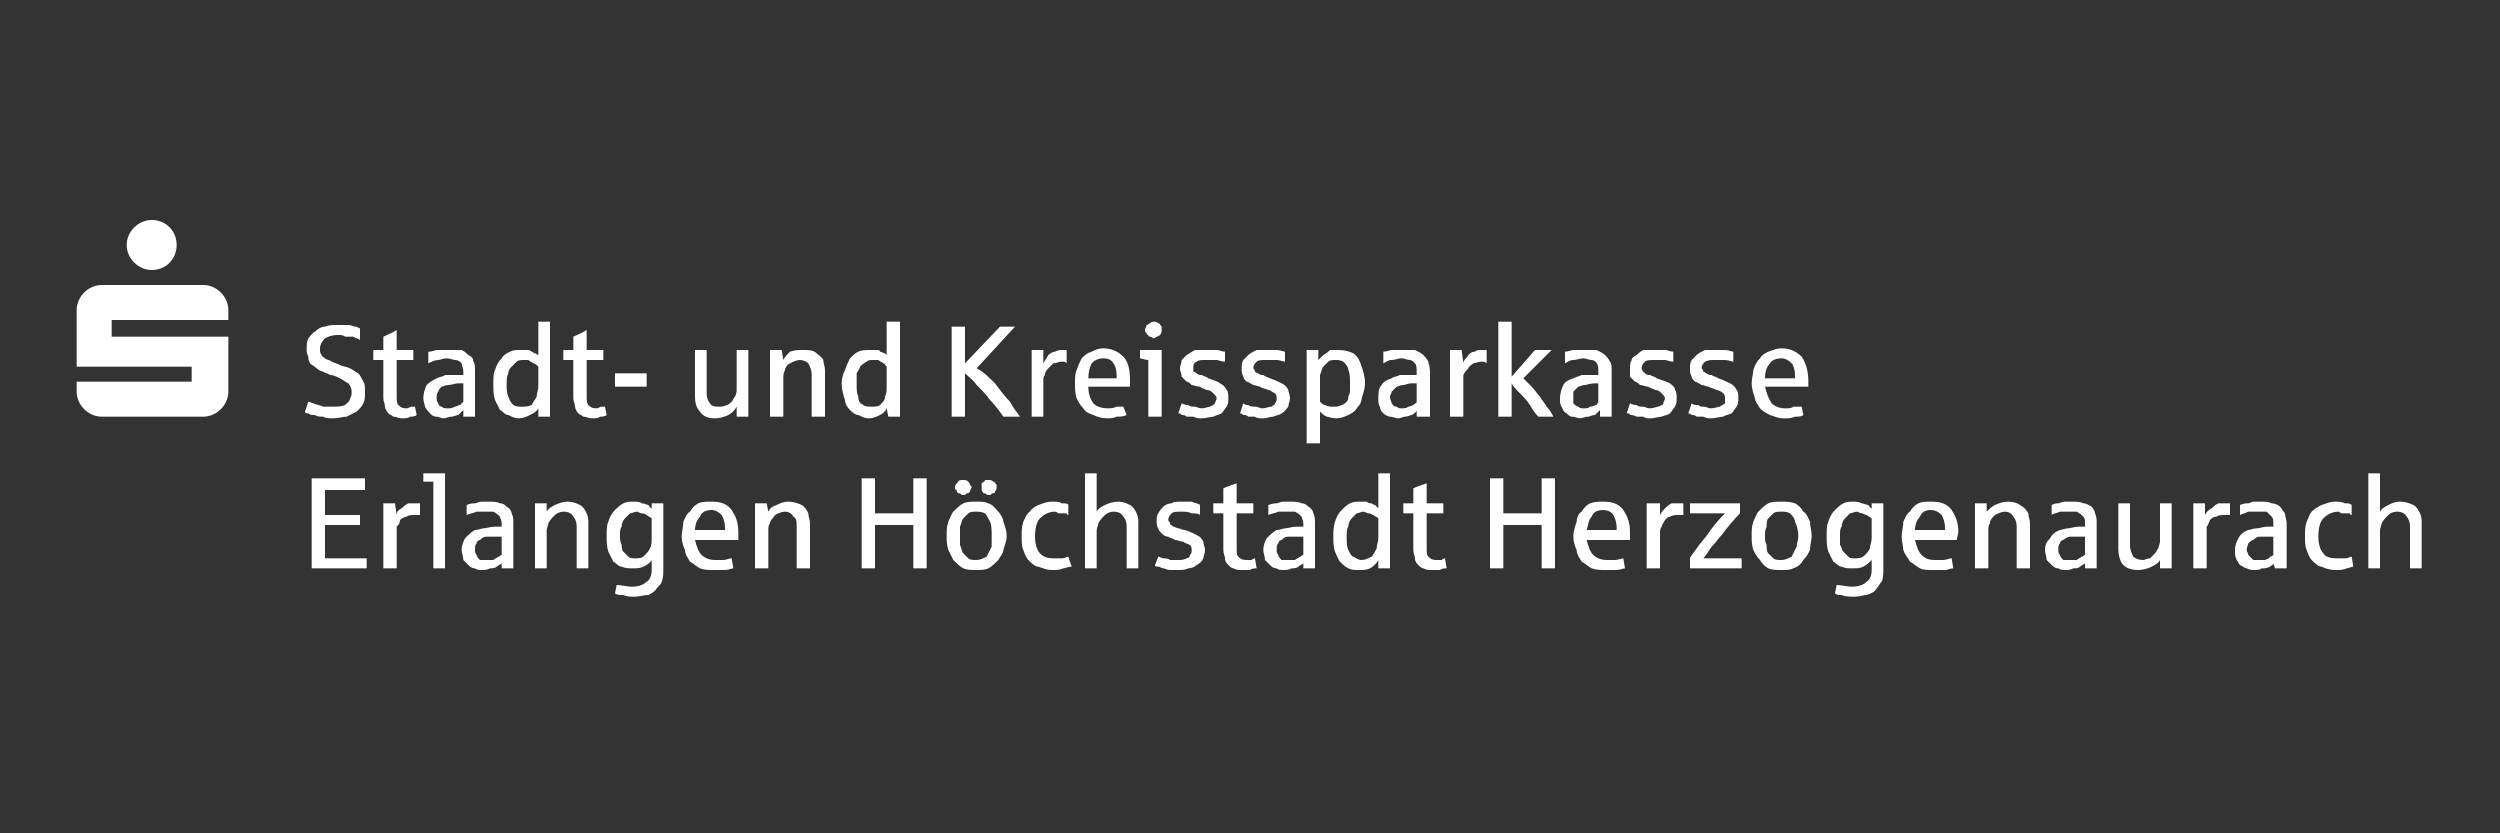 <?xml version="1.0" encoding="UTF-8"?>
<!DOCTYPE svg PUBLIC "-//W3C//DTD SVG 1.1//EN" "http://www.w3.org/Graphics/SVG/1.1/DTD/svg11.dtd">
<!-- Creator: CorelDRAW X7 -->
<svg xmlns="http://www.w3.org/2000/svg" xml:space="preserve" width="1500px" height="500px" version="1.1" style="shape-rendering:geometricPrecision; text-rendering:geometricPrecision; image-rendering:optimizeQuality; fill-rule:evenodd; clip-rule:evenodd"
viewBox="0 0 1500 500"
 xmlns:xlink="http://www.w3.org/1999/xlink">
 <rect x="0" y="0" width="1500" height="500" fill="#333333" stroke="none"/>
 <defs>
  <style type="text/css">
   <![CDATA[
    .fil0 {fill:white}
   ]]>
  </style>
 </defs>
 <g id="Ebene_x0020_1">
  <path class="fil0" d="M61 250l61 0c8,0 15,-7 15,-15l0 -33 -70 0 0 -10 70 0 0 -6c0,-8 -7,-15 -15,-15l-61 0c-8,0 -15,7 -15,15l0 34 69 0 0 9 -69 0 0 6c0,8 7,15 15,15zm15 -103c0,8 7,15 15,15 9,0 15,-7 15,-15 0,-8 -6,-15 -15,-15 -8,0 -15,7 -15,15z"/>
  <g id="_322284408">
   <path class="fil0" d="M200 251c-2,0 -5,0 -6,-1 -2,0 -4,0 -5,-1 -2,0 -3,0 -4,-1 -1,0 -2,0 -2,-1l2 -6c1,0 2,1 3,1 2,1 4,1 6,2 1,0 3,0 5,0 3,0 6,0 8,-1 1,-1 3,-2 3,-4 1,-1 1,-3 1,-4 0,-2 -1,-4 -2,-5 -2,-1 -3,-2 -5,-3 -2,-1 -4,-2 -6,-2 -1,-1 -3,-1 -4,-2 -1,0 -3,-1 -4,-2 -1,-1 -3,-2 -4,-3 -1,-2 -1,-3 -1,-4 -1,-2 -1,-3 -1,-4 0,-3 0,-5 1,-7 1,-1 2,-3 4,-4 2,-2 4,-3 6,-3 2,-1 5,-1 8,-1 2,0 4,0 6,0 2,0 3,1 4,1 2,0 2,1 3,1l0 7c-1,-1 -3,-1 -4,-2 -2,0 -3,0 -5,0 -1,-1 -3,-1 -4,-1 -4,0 -6,1 -8,2 -2,2 -3,4 -3,6 0,2 0,3 1,4 0,1 1,1 2,2 1,1 3,1 4,2 2,1 3,1 5,2 2,1 4,1 6,2 2,1 3,2 5,3 1,1 2,3 3,5 1,1 1,4 1,6 0,3 0,5 -1,7 -1,2 -2,3 -4,5 -2,1 -4,2 -6,3 -2,0 -5,1 -8,1zm41 0c-2,0 -3,-1 -5,-1 -1,-1 -2,-1 -3,-2 -1,-1 -2,-3 -2,-4 0,-2 -1,-3 -1,-5l0 -23 -6 0 0 -6 6 0 0 -8c2,-1 5,-2 8,-4l0 12 10 0 0 6 -10 0 0 22c0,2 0,4 1,5 1,1 2,2 5,2 1,0 2,-1 3,-1 0,0 1,0 2,0l1 5c-1,1 -3,1 -4,1 -1,1 -3,1 -5,1zm25 0c-1,0 -3,-1 -4,-1 -2,0 -3,-1 -4,-2 -1,-1 -2,-2 -3,-4 0,-1 -1,-3 -1,-5 0,-3 1,-6 2,-8 2,-2 4,-3 6,-4 2,-1 4,-1 5,-2 2,0 4,0 7,0 0,0 0,0 0,0 1,0 1,0 2,0 0,0 1,0 1,0 0,0 1,0 1,0l0 -2c0,-2 -1,-4 -1,-5 -1,-1 -2,-2 -4,-2 -1,0 -3,-1 -5,-1 -2,0 -4,1 -5,1 -2,0 -4,1 -6,2l0 -7c3,0 4,-1 5,-1 1,0 2,0 4,0 1,0 3,0 4,0 3,0 5,0 7,0 2,1 3,2 4,3 2,1 3,2 3,4 1,1 1,3 1,6l0 27 -7 0 0 -4c-1,1 -2,2 -3,3 -1,0 -3,1 -4,1 -2,0 -3,1 -5,1zm3 -6c1,0 2,0 4,-1 1,0 2,-1 3,-1 1,-1 1,-1 2,-2l0 -11 -3 0c-2,0 -4,1 -6,1 -2,0 -3,1 -4,1 -1,1 -2,2 -2,3 -1,1 -1,2 -1,3 0,2 0,3 1,4 0,1 1,2 2,2 1,1 2,1 4,1zm42 6c-2,0 -4,-1 -6,-2 -2,0 -3,-2 -5,-3 -1,-2 -2,-4 -3,-6 -1,-3 -1,-6 -1,-10 0,-3 0,-6 1,-8 1,-3 2,-5 4,-7 1,-2 3,-3 5,-4 2,-1 4,-1 6,-1 2,0 3,0 4,0 1,0 2,0 3,1 1,0 1,1 2,1 1,0 1,1 2,1l0 -20 7 0 0 57 -7 0 0 -5c-1,2 -3,3 -5,4 -2,1 -4,2 -7,2zm2 -7c2,0 4,0 6,-1 1,-2 2,-3 3,-5 0,-2 1,-4 1,-6l0 -12c-1,-1 -2,-2 -3,-2 -1,-1 -2,-1 -3,-2 -1,0 -2,0 -3,0 -1,0 -3,0 -4,1 -1,1 -2,2 -3,3 -1,1 -2,2 -2,4 -1,2 -1,4 -1,6 0,4 0,6 1,8 1,3 2,4 3,5 2,1 3,1 5,1zm42 7c-2,0 -3,-1 -5,-1 -1,-1 -2,-1 -3,-2 -1,-1 -2,-3 -2,-4 0,-2 -1,-3 -1,-5l0 -23 -6 0 0 -6 6 0 0 -8c2,-1 5,-2 8,-4l0 12 10 0 0 6 -10 0 0 22c0,2 0,4 1,5 1,1 2,2 5,2 1,0 2,-1 3,-1 0,0 1,0 2,0l1 5c-1,1 -3,1 -4,1 -1,1 -3,1 -5,1zm14 -19l0 -8 19 0 0 8 -19 0zm60 19c-4,0 -7,-1 -9,-4 -2,-2 -3,-5 -3,-9l0 -28 7 0 0 26c0,3 1,5 2,6 1,2 3,2 6,2 1,0 2,0 4,-1 1,0 2,-1 3,-2 1,-1 1,-2 2,-3 1,-2 1,-3 1,-5l0 -23 7 0 0 40 -7 0 0 -6c-1,2 -3,4 -5,5 -2,1 -5,2 -8,2zm33 -1l0 -40 7 0 1 6c1,-2 2,-3 4,-5 3,-1 5,-1 8,-1 3,0 6,0 8,2 1,1 3,2 4,4 0,2 1,4 1,6l0 28 -8 0 0 -25c0,-3 -1,-5 -2,-7 -1,-1 -3,-2 -5,-2 -2,0 -4,1 -6,2 -2,1 -3,3 -3,4 -1,2 -1,3 -1,5l0 23 -8 0zm59 1c-2,0 -4,-1 -6,-2 -2,0 -4,-2 -5,-3 -2,-2 -3,-4 -3,-6 -1,-3 -2,-6 -2,-10 0,-3 1,-6 2,-8 1,-3 2,-5 3,-7 2,-2 3,-3 5,-4 2,-1 5,-1 7,-1 1,0 2,0 4,0 1,0 2,0 2,1 1,0 2,1 3,1 0,0 1,1 1,1l0 -20 8 0 0 57 -7 0 -1 -5c-1,2 -2,3 -4,4 -2,1 -4,2 -7,2zm2 -7c2,0 4,0 5,-1 2,-2 3,-3 3,-5 1,-2 1,-4 1,-6l0 -12c-1,-1 -1,-2 -2,-2 -1,-1 -2,-1 -3,-2 -1,0 -2,0 -3,0 -2,0 -3,0 -4,1 -2,1 -3,2 -4,3 0,1 -1,2 -2,4 0,2 0,4 0,6 0,4 0,6 1,8 0,3 1,4 3,5 1,1 3,1 5,1zm48 6l0 -54 8 0 0 22 21 -22 9 0 -23 25c4,2 7,5 11,9 3,4 6,8 9,11 2,4 4,6 6,9l-10 0c-2,-3 -5,-7 -8,-10 -2,-3 -5,-6 -8,-9 -2,-3 -5,-5 -7,-7l0 26 -8 0zm48 0l0 -40 7 0 0 8c1,-2 2,-3 3,-5 1,-1 3,-2 4,-2 2,-1 3,-1 4,-1 1,0 2,0 3,0l0 8c-1,-1 -1,-1 -3,-1 -2,0 -3,1 -5,1 -1,1 -2,2 -3,3 -1,1 -2,2 -2,4 -1,1 -1,2 -1,3l0 22 -7 0zm45 1c-3,0 -6,-1 -8,-2 -3,-1 -5,-2 -6,-4 -2,-2 -3,-4 -4,-6 -1,-3 -1,-6 -1,-9 0,-3 0,-6 1,-8 1,-3 2,-5 3,-7 2,-2 3,-3 6,-4 2,-1 4,-2 7,-2 5,0 9,2 12,5 3,3 4,8 4,14 0,2 0,3 0,4l-25 0c0,4 1,7 3,10 2,2 5,3 9,3 1,0 3,0 5,-1 1,0 3,0 4,0l2 5c-2,1 -4,1 -6,1 -2,1 -4,1 -6,1zm-11 -24l17 0 0 -2c0,-3 -1,-6 -2,-7 -1,-2 -3,-3 -6,-3 -3,0 -5,1 -7,3 -1,2 -2,5 -2,9zm36 23l0 -34c-2,0 -4,-1 -5,-1l0 -5 13 0 0 40 -8 0zm3 -47c0,0 -1,-1 -2,-1 0,0 -1,0 -1,-1 -1,0 -1,-1 -1,-1 -1,-1 -1,-1 -1,-2 0,-1 1,-2 1,-3 1,0 1,-1 2,-1 1,-1 2,-1 2,-1 1,0 2,0 3,1 1,0 1,1 2,2 0,1 0,1 0,2 0,1 0,2 -1,3 0,0 -1,1 -2,1 0,0 -1,1 -2,1zm29 48c-2,0 -3,0 -5,-1 -1,0 -2,0 -4,0 -1,-1 -2,-1 -3,-1 -1,-1 -1,-1 -2,-1l2 -6c2,1 3,1 4,1 1,1 2,1 4,1 1,0 2,1 4,1 2,0 4,-1 5,-1 2,-1 2,-1 3,-2 0,-1 1,-2 1,-3 0,-1 -1,-2 -2,-3 -1,-1 -2,-2 -4,-2 -2,-1 -3,-1 -4,-2 -2,0 -4,-1 -5,-1 -1,-1 -2,-2 -3,-2 -1,-1 -2,-2 -3,-3 0,-2 -1,-3 -1,-5 0,-2 1,-3 1,-5 1,-1 2,-2 3,-3 2,-1 3,-2 5,-3 2,0 4,0 6,0 3,0 5,0 7,0 2,0 3,1 5,1l0 6c-2,0 -4,-1 -5,-1 -2,0 -4,0 -7,0 -2,0 -4,0 -5,1 -2,1 -2,2 -2,4 0,0 0,1 0,2 1,0 2,1 2,1 1,1 2,1 3,1 2,1 3,1 4,2 3,1 6,2 7,3 2,1 3,2 4,4 1,1 1,3 1,5 0,2 0,3 -1,5 -1,1 -2,3 -3,4 -2,1 -3,1 -5,2 -2,0 -4,1 -7,1zm37 0c-2,0 -4,0 -5,-1 -2,0 -3,0 -4,0 -1,-1 -2,-1 -3,-1 -1,-1 -2,-1 -2,-1l2 -6c1,1 2,1 3,1 1,1 3,1 4,1 2,0 3,1 4,1 3,0 4,-1 6,-1 1,-1 2,-1 2,-2 1,-1 1,-2 1,-3 0,-1 0,-2 -1,-3 -2,-1 -3,-2 -4,-2 -2,-1 -4,-1 -5,-2 -1,0 -3,-1 -4,-1 -2,-1 -3,-2 -4,-2 -1,-1 -2,-2 -2,-3 -1,-2 -1,-3 -1,-5 0,-2 0,-3 1,-5 1,-1 2,-2 3,-3 1,-1 3,-2 5,-3 1,0 3,0 6,0 2,0 4,0 6,0 2,0 4,1 5,1l0 6c-1,0 -3,-1 -5,-1 -2,0 -4,0 -6,0 -3,0 -5,0 -6,1 -1,1 -2,2 -2,4 0,0 1,1 1,2 0,0 1,1 2,1 1,1 2,1 3,1 1,1 2,1 4,2 3,1 5,2 7,3 2,1 3,2 4,4 0,1 1,3 1,5 0,2 -1,3 -1,5 -1,1 -2,3 -4,4 -1,1 -3,1 -5,2 -2,0 -4,1 -6,1zm26 15l0 -56 7 0 0 6c1,-1 2,-2 3,-3 2,-1 3,-2 4,-3 2,0 4,0 5,0 4,0 7,1 9,2 3,2 4,5 5,8 1,3 2,6 2,10 0,3 -1,6 -2,9 0,2 -1,4 -3,6 -1,2 -3,3 -5,4 -2,1 -5,2 -7,2 -3,0 -5,-1 -6,-1 -2,-1 -3,-2 -4,-3l0 19 -8 0zm16 -22c2,0 3,0 5,-1 1,0 2,-1 3,-2 1,-1 1,-2 1,-3 1,-2 1,-3 1,-4 0,-1 0,-3 0,-4 0,-3 0,-6 -1,-8 0,-2 -2,-4 -3,-5 -2,-1 -3,-1 -5,-1 -1,0 -3,0 -4,1 -1,1 -2,2 -3,3 -1,1 -1,3 -2,5 0,2 0,4 0,6l0 10c1,1 2,2 3,2 2,1 3,1 5,1zm39 7c-2,0 -3,-1 -5,-1 -1,0 -3,-1 -4,-2 -1,-1 -2,-2 -2,-4 -1,-1 -1,-3 -1,-5 0,-3 0,-6 2,-8 1,-2 3,-3 6,-4 1,-1 3,-1 5,-2 2,0 4,0 6,0 0,0 1,0 1,0 0,0 1,0 1,0 1,0 1,0 1,0 1,0 1,0 1,0l0 -2c0,-2 0,-4 -1,-5 -1,-1 -2,-2 -3,-2 -2,0 -3,-1 -5,-1 -2,0 -4,1 -6,1 -2,0 -3,1 -5,2l0 -7c2,0 4,-1 5,-1 1,0 2,0 3,0 2,0 3,0 4,0 3,0 5,0 7,0 2,1 4,2 5,3 1,1 2,2 3,4 0,1 1,3 1,6l0 27 -8 0 0 -4c0,1 -1,2 -3,3 -1,0 -2,1 -4,1 -1,0 -3,1 -4,1zm2 -6c1,0 3,0 4,-1 1,0 3,-1 3,-1 1,-1 2,-1 2,-2l0 -11 -3 0c-2,0 -4,1 -5,1 -2,0 -3,1 -4,1 -1,1 -2,2 -3,3 0,1 -1,2 -1,3 0,2 1,3 1,4 1,1 1,2 3,2 1,1 2,1 3,1zm29 5l0 -40 7 0 1 8c0,-2 2,-3 3,-5 1,-1 2,-2 4,-2 1,-1 2,-1 4,-1 1,0 2,0 3,0l0 8c-1,-1 -2,-1 -3,-1 -2,0 -4,1 -5,1 -1,1 -3,2 -3,3 -1,1 -2,2 -3,4 0,1 0,2 0,3l0 22 -8 0zm29 0l0 -57 8 0 0 33 14 -16 10 0 -17 17c2,2 3,3 5,5 2,2 3,4 5,6 1,2 3,4 4,6 2,2 3,4 4,6l-9 0c-2,-2 -4,-5 -5,-7 -2,-3 -4,-5 -6,-7 -2,-2 -4,-4 -5,-6l0 20 -8 0zm49 1c-1,0 -3,-1 -5,-1 -1,0 -2,-1 -3,-2 -2,-1 -2,-2 -3,-4 -1,-1 -1,-3 -1,-5 0,-3 1,-6 2,-8 1,-2 3,-3 6,-4 2,-1 3,-1 5,-2 2,0 4,0 6,0 0,0 1,0 1,0 1,0 1,0 1,0 1,0 1,0 2,0 0,0 0,0 0,0l0 -2c0,-2 0,-4 -1,-5 0,-1 -2,-2 -3,-2 -2,0 -3,-1 -5,-1 -2,0 -4,1 -6,1 -2,0 -3,1 -5,2l0 -7c2,0 4,-1 5,-1 1,0 2,0 3,0 2,0 3,0 5,0 2,0 5,0 6,0 2,1 4,2 5,3 1,1 2,2 3,4 1,1 1,3 1,6l0 27 -7 0 0 -4c-1,1 -2,2 -3,3 -2,0 -3,1 -4,1 -2,0 -4,1 -5,1zm2 -6c2,0 3,0 4,-1 2,0 3,-1 4,-1 0,-1 1,-1 1,-2l0 -11 -2 0c-3,0 -5,1 -6,1 -2,0 -3,1 -4,1 -1,1 -2,2 -3,3 0,1 0,2 0,3 0,2 0,3 0,4 1,1 2,2 3,2 1,1 2,1 3,1zm40 6c-1,0 -3,0 -4,-1 -2,0 -3,0 -4,0 -2,-1 -3,-1 -4,-1 0,-1 -1,-1 -2,-1l2 -6c2,1 3,1 4,1 1,1 2,1 4,1 1,0 2,1 4,1 2,0 4,-1 5,-1 2,-1 3,-1 3,-2 0,-1 1,-2 1,-3 0,-1 -1,-2 -2,-3 -1,-1 -2,-2 -4,-2 -1,-1 -3,-1 -4,-2 -2,0 -3,-1 -5,-1 -1,-1 -2,-2 -3,-2 -1,-1 -2,-2 -3,-3 0,-2 0,-3 0,-5 0,-2 0,-3 1,-5 0,-1 1,-2 3,-3 1,-1 2,-2 4,-3 2,0 4,0 6,0 3,0 5,0 7,0 2,0 3,1 5,1l0 6c-2,0 -4,-1 -5,-1 -2,0 -4,0 -6,0 -3,0 -5,0 -6,1 -1,1 -2,2 -2,4 0,0 0,1 1,2 0,0 1,1 1,1 1,1 2,1 3,1 2,1 3,1 4,2 3,1 6,2 8,3 1,1 3,2 3,4 1,1 1,3 1,5 0,2 0,3 -1,5 -1,1 -2,3 -3,4 -1,1 -3,1 -5,2 -2,0 -4,1 -7,1zm37 0c-2,0 -3,0 -5,-1 -1,0 -3,0 -4,0 -1,-1 -2,-1 -3,-1 -1,-1 -2,-1 -2,-1l2 -6c1,1 2,1 4,1 1,1 2,1 3,1 2,0 3,1 4,1 3,0 5,-1 6,-1 1,-1 2,-1 3,-2 0,-1 0,-2 0,-3 0,-1 0,-2 -1,-3 -1,-1 -3,-2 -4,-2 -2,-1 -3,-1 -5,-2 -1,0 -3,-1 -4,-1 -2,-1 -3,-2 -4,-2 -1,-1 -2,-2 -2,-3 -1,-2 -1,-3 -1,-5 0,-2 0,-3 1,-5 1,-1 2,-2 3,-3 1,-1 3,-2 5,-3 1,0 3,0 6,0 2,0 5,0 6,0 2,0 4,1 5,1l0 6c-1,0 -3,-1 -5,-1 -2,0 -4,0 -6,0 -2,0 -4,0 -6,1 -1,1 -2,2 -2,4 0,0 1,1 1,2 1,0 1,1 2,1 1,1 2,1 3,1 1,1 3,1 4,2 3,1 5,2 7,3 2,1 3,2 4,4 1,1 1,3 1,5 0,2 0,3 -1,5 -1,1 -2,3 -3,4 -2,1 -4,1 -5,2 -2,0 -5,1 -7,1z"/>
   <path class="fil0" d="M1070 251c-3,0 -5,-1 -8,-2 -2,-1 -4,-2 -6,-4 -1,-2 -3,-4 -3,-6 -1,-3 -2,-6 -2,-9 0,-3 1,-6 1,-8 1,-3 2,-5 4,-7 1,-2 3,-3 5,-4 3,-1 5,-2 8,-2 5,0 9,2 12,5 2,3 4,8 4,14 0,2 0,3 0,4l-26 0c1,4 2,7 4,10 2,2 5,3 8,3 2,0 4,0 5,-1 2,0 3,0 5,0l1 5c-1,1 -3,1 -5,1 -2,1 -4,1 -7,1zm-11 -24l18 0 0 -2c0,-3 -1,-6 -2,-7 -2,-2 -4,-3 -6,-3 -3,0 -6,1 -7,3 -2,2 -3,5 -3,9zm-872 114l0 -54 32 0 0 7 -24 0 0 15 21 0 0 6 -21 0 0 20 25 0 0 6 -33 0zm43 0l0 -39 7 0 1 7c0,-2 1,-3 3,-4 1,-1 2,-2 4,-3 1,0 2,0 4,0 1,0 2,0 3,0l0 7c-1,0 -2,0 -3,0 -2,0 -4,0 -5,1 -1,0 -3,1 -4,2 0,2 -1,3 -2,4 0,1 0,3 0,4l0 21 -8 0zm30 0l0 -52c-1,0 -3,0 -6,0l0 -5 13 0 0 57 -7 0zm29 1c-1,0 -3,0 -4,-1 -2,0 -3,-1 -4,-2 -1,-1 -2,-2 -3,-3 0,-2 -1,-4 -1,-6 0,-3 1,-5 2,-7 2,-2 4,-4 6,-5 2,0 4,-1 5,-1 2,0 4,-1 7,-1 0,0 0,0 0,0 1,0 1,0 2,0 0,0 0,0 1,0 0,0 0,0 1,0l0 -2c0,-2 -1,-3 -1,-4 -1,-1 -2,-2 -4,-3 -1,0 -3,0 -5,0 -2,0 -4,0 -5,0 -2,1 -4,1 -6,2l0 -6c2,-1 4,-1 5,-1 1,0 2,-1 4,-1 1,0 3,0 4,0 3,0 5,0 7,1 2,0 3,1 4,2 2,1 3,3 3,4 1,2 1,4 1,6l0 27 -7 0 0 -3c-1,1 -2,1 -3,2 -1,1 -3,1 -4,1 -2,1 -3,1 -5,1zm2 -6c2,0 3,0 5,0 1,-1 2,-1 3,-2 1,0 1,-1 2,-1l0 -11 -3 0c-2,0 -4,0 -6,0 -2,0 -3,1 -4,2 -1,0 -2,1 -2,2 -1,1 -1,2 -1,4 0,1 0,2 1,3 0,1 1,2 2,3 1,0 2,0 3,0zm30 5l0 -39 7 0 0 5c1,-2 3,-3 5,-4 2,-1 5,-2 7,-2 4,0 6,1 8,2 2,1 3,3 4,5 1,2 1,4 1,6l0 27 -7 0 0 -25c0,-3 -1,-5 -2,-6 -1,-2 -3,-3 -6,-3 -2,0 -4,1 -5,2 -2,2 -3,3 -4,5 0,1 -1,3 -1,4l0 23 -7 0zm60 17c-3,0 -5,0 -7,-1 -2,0 -4,0 -5,-1l1 -5c3,0 6,1 9,1 4,0 7,-1 9,-3 2,-1 3,-4 3,-7l0 -6c-1,2 -3,3 -5,4 -2,1 -4,1 -6,1 -3,0 -5,0 -7,-1 -2,0 -3,-2 -5,-3 -1,-2 -2,-4 -3,-6 -1,-3 -1,-6 -1,-9 0,-4 0,-7 1,-9 1,-3 2,-5 4,-7 1,-1 3,-3 5,-4 2,-1 4,-1 6,-1 2,0 4,0 5,1 2,0 3,1 4,1 1,1 1,2 2,2l0 -3 7 0 0 39c0,3 0,6 -1,8 0,1 -2,3 -3,4 -1,2 -3,3 -5,4 -3,0 -5,1 -8,1zm0 -23c3,0 4,0 6,-2 1,-1 2,-2 3,-4 1,-2 1,-4 1,-6l0 -12c-1,-1 -2,-1 -3,-2 0,0 -1,-1 -3,-1 -1,0 -2,-1 -3,-1 -1,0 -3,1 -4,1 -1,1 -2,2 -3,3 -1,1 -2,3 -2,5 -1,1 -1,3 -1,6 0,1 0,3 1,5 0,1 0,3 1,4 1,1 2,2 3,3 1,1 3,1 4,1zm47 7c-3,0 -5,0 -8,-1 -2,-1 -4,-3 -6,-4 -1,-2 -3,-4 -3,-7 -1,-2 -2,-5 -2,-8 0,-3 1,-6 1,-9 1,-2 2,-5 4,-6 1,-2 3,-4 5,-5 2,-1 5,-1 8,-1 5,0 9,1 12,5 2,3 4,7 4,13 0,2 0,4 0,5l-26 0c1,4 2,7 4,9 2,2 5,3 8,3 2,0 4,0 5,0 2,0 3,-1 5,-1l1 6c-1,0 -3,1 -5,1 -2,0 -4,0 -7,0zm-11 -24l18 0 0 -1c0,-4 -1,-6 -2,-8 -2,-2 -4,-3 -6,-3 -3,0 -6,1 -7,4 -2,2 -3,5 -3,8zm36 23l0 -39 7 0 1 5c1,-2 2,-3 5,-4 2,-1 4,-2 7,-2 3,0 6,1 8,2 2,1 3,3 4,5 0,2 1,4 1,6l0 27 -8 0 0 -25c0,-3 0,-5 -2,-6 -1,-2 -3,-3 -5,-3 -2,0 -4,1 -6,2 -1,2 -3,3 -3,5 -1,1 -1,3 -1,4l0 23 -8 0zm64 0l0 -54 8 0 0 21 23 0 0 -21 8 0 0 54 -8 0 0 -26 -23 0 0 26 -8 0zm69 1c-3,0 -6,0 -8,-1 -2,-1 -4,-3 -6,-5 -1,-2 -2,-4 -3,-6 -1,-3 -1,-6 -1,-8 0,-4 0,-6 1,-9 1,-2 2,-5 3,-6 2,-2 4,-4 6,-5 2,-1 5,-1 8,-1 3,0 5,0 7,1 3,1 4,3 6,5 1,1 3,4 3,6 1,3 2,5 2,9 0,2 -1,5 -2,8 0,2 -2,4 -3,6 -2,2 -4,4 -6,5 -2,1 -5,1 -7,1zm0 -6c2,0 4,-1 6,-2 1,-2 2,-4 3,-6 0,-2 0,-4 0,-6 0,-4 0,-7 -1,-9 -1,-2 -2,-4 -3,-5 -2,-1 -4,-1 -5,-1 -2,0 -4,0 -5,1 -1,1 -2,2 -3,3 -1,1 -1,3 -2,5 0,2 0,3 0,6 0,2 0,3 0,5 1,2 1,4 2,5 1,1 2,2 3,3 1,1 3,1 5,1zm-8 -39c-1,0 -1,0 -2,-1 0,0 -1,0 -1,0 -1,-1 -1,-1 -1,-2 -1,0 -1,-1 -1,-2 0,-1 1,-2 2,-3 0,-1 2,-1 3,-1 1,0 2,0 3,1 0,0 1,1 1,2 0,0 1,1 1,1 0,1 -1,2 -1,3 -1,1 -1,1 -2,1 -1,1 -1,1 -2,1zm15 0c0,0 -1,0 -2,-1 0,0 -1,0 -1,0 0,-1 -1,-1 -1,-2 0,0 0,-1 0,-2 0,0 0,-1 0,-2 1,-1 2,-1 2,-2 1,0 2,0 2,0 1,0 2,0 3,1 1,0 1,1 2,2 0,0 0,1 0,1 0,1 0,2 -1,3 0,1 -1,1 -2,1 0,1 -1,1 -2,1zm38 45c-3,0 -5,-1 -8,-2 -2,0 -4,-2 -6,-4 -1,-1 -2,-3 -3,-6 -1,-2 -1,-5 -1,-8 0,-4 0,-6 1,-9 1,-2 2,-5 4,-6 1,-2 3,-3 5,-4 3,-1 5,-2 8,-2 3,0 5,0 6,1 2,0 4,0 4,1l0 6c0,0 -1,0 -1,-1 -1,0 -2,0 -2,0 -1,0 -2,0 -3,0 0,0 -1,-1 -2,-1 -4,0 -7,2 -9,4 -2,2 -3,6 -3,11 0,4 1,8 3,10 2,2 4,3 8,3 2,0 4,0 5,0 2,0 3,-1 4,-1l2 6c-2,0 -4,1 -5,1 -2,1 -4,1 -7,1zm20 -1l0 -57 7 0 0 23c1,-2 3,-3 5,-4 2,-1 5,-2 8,-2 3,0 5,1 7,2 2,1 3,3 4,5 1,2 1,4 1,6l0 27 -7 0 0 -25c0,-3 -1,-5 -2,-6 -1,-2 -3,-3 -6,-3 -2,0 -4,1 -5,2 -2,2 -3,3 -4,5 0,1 -1,3 -1,4l0 23 -7 0zm56 1c-2,0 -4,0 -5,0 -2,0 -3,-1 -4,-1 -1,0 -2,-1 -3,-1 -1,0 -2,0 -2,-1l2 -5c1,0 2,1 3,1 1,0 3,0 4,1 2,0 3,0 4,0 3,0 4,0 6,-1 1,0 2,-1 2,-2 1,-1 1,-2 1,-2 0,-2 0,-3 -1,-4 -2,-1 -3,-1 -4,-2 -2,0 -3,-1 -5,-1 -1,-1 -3,-1 -4,-2 -2,0 -3,-1 -4,-2 -1,-1 -2,-2 -2,-3 -1,-1 -1,-3 -1,-4 0,-2 0,-4 1,-5 1,-2 2,-3 3,-4 1,-1 3,-2 5,-2 1,-1 3,-1 6,-1 2,0 4,0 6,0 2,1 4,1 5,2l0 6c-1,-1 -3,-1 -5,-1 -2,-1 -4,-1 -6,-1 -3,0 -5,0 -6,1 -1,1 -2,2 -2,4 0,1 1,1 1,2 0,1 1,1 2,2 1,0 2,1 3,1 1,0 2,1 4,1 3,1 5,2 7,3 2,1 3,2 4,4 0,2 1,3 1,5 0,2 -1,4 -1,5 -1,2 -2,3 -4,4 -1,1 -3,2 -5,2 -2,1 -4,1 -6,1zm38 0c-2,0 -3,0 -5,-1 -1,0 -2,-1 -3,-2 -1,-1 -2,-2 -2,-4 0,-1 -1,-3 -1,-5l0 -22 -6 0 0 -6 6 0 0 -9c2,-1 5,-2 8,-3l0 12 10 0 0 6 -10 0 0 21c0,3 0,4 1,5 1,1 2,2 5,2 1,0 2,0 3,0 0,0 1,-1 2,-1l1 6c-1,0 -3,0 -4,1 -1,0 -3,0 -5,0zm25 0c-1,0 -3,0 -4,-1 -2,0 -3,-1 -4,-2 -1,-1 -2,-2 -3,-3 0,-2 -1,-4 -1,-6 0,-3 1,-5 2,-7 2,-2 4,-4 6,-5 2,0 4,-1 5,-1 2,0 4,-1 7,-1 0,0 0,0 0,0 1,0 1,0 2,0 0,0 1,0 1,0 0,0 1,0 1,0l0 -2c0,-2 -1,-3 -1,-4 -1,-1 -2,-2 -4,-3 -1,0 -3,0 -5,0 -2,0 -4,0 -5,0 -2,1 -4,1 -6,2l0 -6c3,-1 4,-1 5,-1 1,0 2,-1 4,-1 1,0 3,0 4,0 3,0 5,0 7,1 2,0 3,1 4,2 2,1 3,3 3,4 1,2 1,4 1,6l0 27 -7 0 0 -3c-1,1 -2,1 -3,2 -1,1 -3,1 -4,1 -2,1 -3,1 -5,1zm3 -6c1,0 2,0 4,0 1,-1 2,-1 3,-2 1,0 1,-1 2,-1l0 -11 -3 0c-2,0 -4,0 -6,0 -2,0 -3,1 -4,2 -1,0 -2,1 -2,2 -1,1 -1,2 -1,4 0,1 0,2 1,3 0,1 1,2 2,3 1,0 2,0 4,0zm42 6c-2,0 -4,0 -6,-1 -2,-1 -3,-2 -5,-4 -1,-1 -2,-4 -3,-6 -1,-3 -1,-6 -1,-9 0,-3 0,-6 1,-9 1,-3 2,-5 4,-7 1,-1 3,-3 5,-4 2,-1 4,-1 6,-1 2,0 3,0 4,0 1,1 2,1 3,1 1,1 2,1 2,1 1,1 1,1 2,2l0 -21 7 0 0 57 -7 0 0 -5c-1,2 -3,4 -5,5 -2,1 -4,1 -7,1zm2 -6c2,0 4,-1 6,-2 1,-1 2,-3 3,-5 0,-2 1,-4 1,-6l0 -12c-1,-1 -2,-1 -3,-2 -1,0 -1,-1 -3,-1 -1,0 -2,-1 -3,-1 -1,0 -3,1 -4,1 -1,1 -2,2 -3,3 -1,1 -2,3 -2,5 -1,1 -1,4 -1,6 0,3 0,6 1,8 1,2 2,4 3,4 2,1 3,2 5,2zm42 6c-2,0 -3,0 -5,-1 -1,0 -2,-1 -3,-2 -1,-1 -2,-2 -2,-4 0,-1 -1,-3 -1,-5l0 -22 -6 0 0 -6 6 0 0 -9c2,-1 5,-2 8,-3l0 12 10 0 0 6 -10 0 0 21c0,3 0,4 1,5 1,1 2,2 5,2 1,0 2,0 3,0 0,0 1,-1 2,-1l1 6c-1,0 -3,0 -4,1 -1,0 -3,0 -5,0zm35 -1l0 -54 8 0 0 21 23 0 0 -21 8 0 0 54 -8 0 0 -26 -23 0 0 26 -8 0zm69 1c-3,0 -5,0 -8,-1 -2,-1 -4,-3 -6,-4 -1,-2 -3,-4 -3,-7 -1,-2 -2,-5 -2,-8 0,-3 1,-6 2,-9 0,-2 1,-5 3,-6 1,-2 3,-4 5,-5 3,-1 5,-1 8,-1 5,0 9,1 12,5 2,3 4,7 4,13 0,2 0,4 0,5l-26 0c1,4 2,7 4,9 2,2 5,3 8,3 2,0 4,0 5,0 2,0 4,-1 5,-1l1 6c-1,0 -3,1 -5,1 -2,0 -4,0 -7,0zm-11 -24l18 0 0 -1c0,-4 -1,-6 -2,-8 -1,-2 -4,-3 -6,-3 -3,0 -6,1 -7,4 -2,2 -2,5 -3,8zm36 23l0 -39 8 0 0 7c1,-2 2,-3 3,-4 1,-1 2,-2 4,-3 1,0 3,0 4,0 1,0 2,0 3,0l0 7c-1,0 -2,0 -3,0 -2,0 -3,0 -5,1 -1,0 -2,1 -3,2 -1,2 -2,3 -2,4 -1,1 -1,3 -1,4l0 21 -8 0zm26 0l0 -6c0,-1 2,-3 4,-6 2,-3 5,-6 7,-9 2,-3 5,-7 10,-12l-21 0 0 -6 30 0 0 6c-4,4 -8,9 -11,13 -2,2 -3,4 -6,7 -2,3 -4,6 -5,7l23 0 0 6 -31 0zm55 1c-3,0 -6,0 -8,-1 -2,-1 -4,-3 -5,-5 -2,-2 -3,-4 -4,-6 -1,-3 -1,-6 -1,-8 0,-4 0,-6 1,-9 1,-2 2,-5 3,-6 2,-2 4,-4 6,-5 2,-1 5,-1 8,-1 3,0 5,0 8,1 2,1 4,3 5,5 2,1 3,4 4,6 0,3 1,5 1,9 0,2 -1,5 -1,8 -1,2 -2,4 -4,6 -1,2 -3,4 -6,5 -2,1 -4,1 -7,1zm0 -6c2,0 4,-1 6,-2 1,-2 2,-4 3,-6 0,-2 1,-4 1,-6 0,-4 -1,-7 -2,-9 0,-2 -2,-4 -3,-5 -2,-1 -3,-1 -5,-1 -2,0 -4,0 -5,1 -1,1 -2,2 -3,3 -1,1 -1,3 -1,5 -1,2 -1,3 -1,6 0,2 0,3 1,5 0,2 0,4 1,5 1,1 2,2 3,3 1,1 3,1 5,1zm44 22c-3,0 -6,0 -8,-1 -2,0 -3,0 -4,-1l1 -5c3,0 6,1 9,1 4,0 7,-1 9,-3 2,-1 3,-4 3,-7l0 -6c-2,2 -3,3 -5,4 -2,1 -4,1 -7,1 -2,0 -4,0 -6,-1 -2,0 -3,-2 -5,-3 -1,-2 -2,-4 -3,-6 -1,-3 -1,-6 -1,-9 0,-4 0,-7 1,-9 1,-3 2,-5 4,-7 1,-1 3,-3 5,-4 2,-1 4,-1 6,-1 2,0 3,0 5,1 1,0 3,1 4,1 1,1 1,2 2,2l0 -3 7 0 0 39c0,3 0,6 -1,8 -1,1 -2,3 -3,4 -1,2 -3,3 -6,4 -2,0 -4,1 -7,1zm0 -23c2,0 4,0 6,-2 1,-1 2,-2 3,-4 0,-2 1,-4 1,-6l0 -12c-1,-1 -2,-1 -3,-2 -1,0 -2,-1 -3,-1 -1,0 -2,-1 -3,-1 -1,0 -3,1 -4,1 -1,1 -2,2 -3,3 -1,1 -2,3 -2,5 -1,1 -1,3 -1,6 0,1 0,3 0,5 1,1 1,3 2,4 1,1 2,2 3,3 1,1 2,1 4,1zm47 7c-3,0 -6,0 -8,-1 -2,-1 -4,-3 -6,-4 -1,-2 -3,-4 -4,-7 0,-2 -1,-5 -1,-8 0,-3 1,-6 1,-9 1,-2 2,-5 4,-6 1,-2 3,-4 5,-5 2,-1 5,-1 8,-1 5,0 9,1 12,5 2,3 4,7 4,13 0,2 -1,4 -1,5l-25 0c1,4 2,7 4,9 2,2 4,3 8,3 2,0 4,0 5,0 2,0 3,-1 5,-1l1 6c-2,0 -3,1 -5,1 -2,0 -4,0 -7,0zm-11 -24l18 0 0 -1c0,-4 -1,-6 -2,-8 -2,-2 -4,-3 -7,-3 -2,0 -5,1 -6,4 -2,2 -3,5 -3,8zm36 23l0 -39 7 0 0 5c2,-2 3,-3 5,-4 2,-1 5,-2 8,-2 3,0 6,1 7,2 2,1 4,3 5,5 0,2 1,4 1,6l0 27 -8 0 0 -25c0,-3 -1,-5 -2,-6 -1,-2 -3,-3 -5,-3 -2,0 -4,1 -6,2 -2,2 -3,3 -3,5 -1,1 -1,3 -1,4l0 23 -8 0z"/>
   <path class="fil0" d="M1240 342c-2,0 -4,0 -5,-1 -2,0 -3,-1 -4,-2 -1,-1 -2,-2 -3,-3 0,-2 -1,-4 -1,-6 0,-3 1,-5 3,-7 1,-2 3,-4 6,-5 1,0 3,-1 5,-1 1,0 4,-1 6,-1 0,0 0,0 1,0 0,0 0,0 1,0 0,0 1,0 1,0 0,0 1,0 1,0l0 -2c0,-2 0,-3 -1,-4 -1,-1 -2,-2 -4,-3 -1,0 -3,0 -4,0 -2,0 -4,0 -6,0 -2,1 -4,1 -5,2l0 -6c2,-1 3,-1 4,-1 1,0 2,-1 4,-1 1,0 3,0 4,0 3,0 5,0 7,1 2,0 3,1 5,2 1,1 2,3 2,4 1,2 1,4 1,6l0 27 -7 0 0 -3c-1,1 -2,1 -3,2 -1,1 -2,1 -4,1 -2,1 -3,1 -4,1zm2 -6c1,0 2,0 4,0 1,-1 2,-1 3,-2 1,0 1,-1 2,-1l0 -11 -3 0c-2,0 -4,0 -6,0 -1,0 -3,1 -4,2 -1,0 -2,1 -2,2 -1,1 -1,2 -1,4 0,1 0,2 1,3 0,1 1,2 2,3 1,0 2,0 4,0zm41 6c-4,0 -7,-1 -9,-3 -2,-2 -3,-6 -3,-10l0 -27 7 0 0 25c0,3 1,5 2,7 1,1 3,2 6,2 1,0 2,-1 4,-1 1,-1 2,-2 3,-3 1,-1 1,-2 2,-3 0,-1 1,-3 1,-4l0 -23 7 0 0 39 -7 0 0 -5c-1,2 -3,3 -5,4 -2,1 -5,2 -8,2zm33 -1l0 -39 7 0 0 7c1,-2 2,-3 4,-4 1,-1 2,-2 4,-3 1,0 2,0 4,0 1,0 2,0 3,0l0 7c-1,0 -2,0 -3,0 -2,0 -4,0 -5,1 -2,0 -3,1 -4,2 -1,2 -1,3 -2,4 0,1 0,3 0,4l0 21 -8 0zm37 1c-2,0 -3,0 -5,-1 -1,0 -2,-1 -4,-2 -1,-1 -1,-2 -2,-3 -1,-2 -1,-4 -1,-6 0,-3 1,-5 2,-7 1,-2 3,-4 6,-5 1,0 3,-1 5,-1 2,0 4,-1 6,-1 0,0 1,0 1,0 0,0 1,0 1,0 1,0 1,0 2,0 0,0 0,0 0,0l0 -2c0,-2 0,-3 -1,-4 -1,-1 -2,-2 -3,-3 -2,0 -3,0 -5,0 -2,0 -4,0 -6,0 -2,1 -3,1 -5,2l0 -6c2,-1 4,-1 5,-1 1,0 2,-1 3,-1 2,0 3,0 5,0 2,0 4,0 6,1 2,0 4,1 5,2 1,1 2,3 3,4 0,2 1,4 1,6l0 27 -7 0 -1 -3c0,1 -1,1 -2,2 -2,1 -3,1 -5,1 -1,1 -3,1 -4,1zm2 -6c1,0 3,0 4,0 2,-1 3,-1 3,-2 1,0 2,-1 2,-1l0 -11 -3 0c-2,0 -4,0 -5,0 -2,0 -3,1 -4,2 -1,0 -2,1 -3,2 0,1 -1,2 -1,4 0,1 1,2 1,3 1,1 2,2 3,3 1,0 2,0 3,0zm46 6c-3,0 -6,-1 -8,-2 -2,0 -4,-2 -6,-4 -1,-1 -2,-3 -3,-6 -1,-2 -1,-5 -1,-8 0,-4 0,-6 1,-9 1,-2 2,-5 3,-6 2,-2 4,-3 6,-4 3,-1 5,-2 8,-2 2,0 4,0 6,1 2,0 3,0 4,1l0 6c0,0 -1,0 -1,-1 -1,0 -2,0 -2,0 -1,0 -2,0 -3,0 -1,0 -1,-1 -2,-1 -4,0 -7,2 -9,4 -2,2 -3,6 -3,11 0,4 1,8 3,10 1,2 4,3 8,3 2,0 4,0 5,0 2,0 3,-1 4,-1l1 6c-1,0 -3,1 -4,1 -2,1 -4,1 -7,1zm20 -1l0 -57 7 0 0 23c1,-2 3,-3 5,-4 2,-1 4,-2 7,-2 3,0 6,1 8,2 2,1 3,3 4,5 1,2 1,4 1,6l0 27 -7 0 0 -25c0,-3 -1,-5 -2,-6 -1,-2 -3,-3 -6,-3 -2,0 -4,1 -5,2 -2,2 -3,3 -4,5 0,1 -1,3 -1,4l0 23 -7 0z"/>
  </g>
 </g>
</svg>
